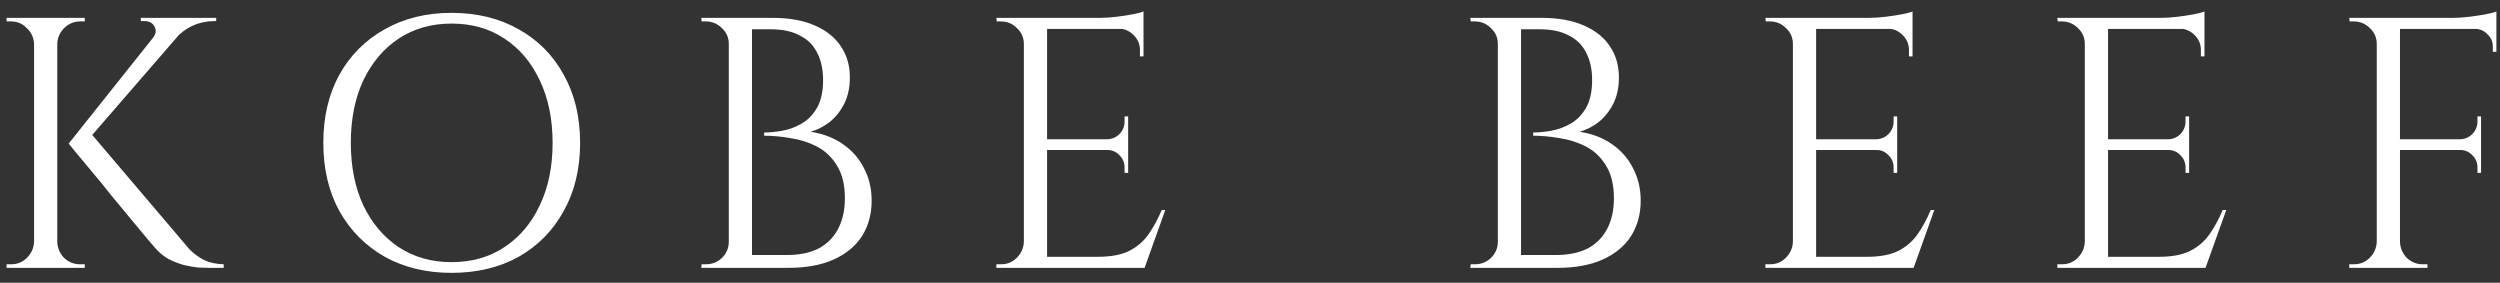 <svg width="168" height="19" viewBox="0 0 168 19" fill="none" xmlns="http://www.w3.org/2000/svg">
<rect x="0" y="0" width="168" height="19" fill="#333333" stroke="none"/>
<path d="M161.278 1.2V18H159.718V1.2H161.278ZM166.726 9.36V10.08H161.206V9.36H166.726ZM167.758 1.2V1.944H161.206V1.2H167.758ZM166.726 10.032V11.616H166.486V11.256C166.486 10.936 166.374 10.664 166.15 10.44C165.926 10.2 165.654 10.08 165.334 10.08V10.032H166.726ZM166.726 7.824V9.408H165.334V9.36C165.654 9.344 165.926 9.224 166.15 9C166.374 8.76 166.486 8.48 166.486 8.16V7.824H166.726ZM167.758 1.872V3.48H167.518V3.12C167.518 2.8 167.398 2.528 167.158 2.304C166.934 2.064 166.662 1.944 166.342 1.944V1.872H167.758ZM167.758 0.768V1.464L164.83 1.2C165.182 1.2 165.55 1.176 165.934 1.128C166.334 1.08 166.702 1.024 167.038 0.96C167.374 0.896 167.614 0.832 167.758 0.768ZM159.79 16.248V18H157.87V17.76C157.87 17.76 157.918 17.76 158.014 17.76C158.126 17.76 158.182 17.76 158.182 17.76C158.598 17.76 158.95 17.616 159.238 17.328C159.542 17.024 159.702 16.664 159.718 16.248H159.79ZM159.79 2.952H159.718C159.718 2.536 159.566 2.184 159.262 1.896C158.958 1.592 158.598 1.44 158.182 1.44C158.182 1.44 158.134 1.44 158.038 1.44C157.942 1.44 157.894 1.44 157.894 1.44L157.87 1.2H159.79V2.952ZM161.206 16.248H161.278C161.294 16.664 161.446 17.024 161.734 17.328C162.038 17.616 162.398 17.76 162.814 17.76C162.814 17.76 162.862 17.76 162.958 17.76C163.054 17.76 163.11 17.76 163.126 17.76V18H161.206V16.248Z" fill="white"/>
<path d="M141.661 1.2V18H140.1V1.2H141.661ZM148.141 17.256V18H141.589V17.256H148.141ZM147.109 9.36V10.08H141.589V9.36H147.109ZM148.141 1.2V1.944H141.589V1.2H148.141ZM149.605 14.112L148.212 18H144.229L145.092 17.256C145.94 17.256 146.628 17.128 147.156 16.872C147.7 16.6 148.141 16.224 148.477 15.744C148.813 15.264 149.109 14.72 149.365 14.112H149.605ZM147.109 10.032V11.616H146.868V11.256C146.868 10.936 146.757 10.664 146.533 10.44C146.309 10.2 146.037 10.08 145.717 10.08V10.032H147.109ZM147.109 7.824V9.408H145.717V9.36C146.037 9.344 146.309 9.224 146.533 9C146.757 8.76 146.868 8.48 146.868 8.16V7.824H147.109ZM148.141 1.872V3.792H147.9V3.36C147.9 2.976 147.765 2.648 147.493 2.376C147.221 2.088 146.884 1.936 146.484 1.92V1.872H148.141ZM148.141 0.768V1.464L145.212 1.2C145.564 1.2 145.932 1.176 146.316 1.128C146.716 1.08 147.085 1.024 147.421 0.96C147.757 0.896 147.997 0.832 148.141 0.768ZM140.173 16.248V18H138.253V17.76C138.253 17.76 138.3 17.76 138.396 17.76C138.508 17.76 138.564 17.76 138.564 17.76C138.98 17.76 139.332 17.616 139.62 17.328C139.924 17.024 140.084 16.664 140.1 16.248H140.173ZM140.173 2.952H140.1C140.1 2.536 139.949 2.184 139.645 1.896C139.341 1.592 138.98 1.44 138.564 1.44C138.564 1.44 138.517 1.44 138.421 1.44C138.325 1.44 138.277 1.44 138.277 1.44L138.253 1.2H140.173V2.952Z" fill="white"/>
<path d="M122.043 1.2V18H120.483V1.2H122.043ZM128.523 17.256V18H121.971V17.256H128.523ZM127.491 9.36V10.08H121.971V9.36H127.491ZM128.523 1.2V1.944H121.971V1.2H128.523ZM129.987 14.112L128.595 18H124.611L125.475 17.256C126.323 17.256 127.011 17.128 127.539 16.872C128.083 16.6 128.523 16.224 128.859 15.744C129.195 15.264 129.491 14.72 129.747 14.112H129.987ZM127.491 10.032V11.616H127.251V11.256C127.251 10.936 127.139 10.664 126.915 10.44C126.691 10.2 126.419 10.08 126.099 10.08V10.032H127.491ZM127.491 7.824V9.408H126.099V9.36C126.419 9.344 126.691 9.224 126.915 9C127.139 8.76 127.251 8.48 127.251 8.16V7.824H127.491ZM128.523 1.872V3.792H128.283V3.36C128.283 2.976 128.147 2.648 127.875 2.376C127.603 2.088 127.267 1.936 126.867 1.92V1.872H128.523ZM128.523 0.768V1.464L125.595 1.2C125.947 1.2 126.315 1.176 126.699 1.128C127.099 1.08 127.467 1.024 127.803 0.96C128.139 0.896 128.379 0.832 128.523 0.768ZM120.555 16.248V18H118.635V17.76C118.635 17.76 118.683 17.76 118.779 17.76C118.891 17.76 118.947 17.76 118.947 17.76C119.363 17.76 119.715 17.616 120.003 17.328C120.307 17.024 120.467 16.664 120.483 16.248H120.555ZM120.555 2.952H120.483C120.483 2.536 120.331 2.184 120.027 1.896C119.723 1.592 119.363 1.44 118.947 1.44C118.947 1.44 118.899 1.44 118.803 1.44C118.707 1.44 118.659 1.44 118.659 1.44L118.635 1.2H120.555V2.952Z" fill="white"/>
<path d="M101.039 1.2H103.583C104.703 1.2 105.647 1.368 106.415 1.704C107.199 2.04 107.791 2.512 108.191 3.12C108.591 3.712 108.791 4.408 108.791 5.208C108.791 5.88 108.663 6.472 108.407 6.984C108.151 7.48 107.823 7.888 107.423 8.208C107.023 8.512 106.599 8.728 106.151 8.856C106.999 8.984 107.727 9.264 108.335 9.696C108.959 10.128 109.431 10.672 109.751 11.328C110.087 11.968 110.255 12.688 110.255 13.488C110.255 14.384 110.039 15.176 109.607 15.864C109.175 16.536 108.535 17.064 107.687 17.448C106.855 17.816 105.847 18 104.663 18H101.999C101.999 18 101.999 17.928 101.999 17.784C102.015 17.64 102.023 17.496 102.023 17.352C102.023 17.208 102.023 17.136 102.023 17.136H104.567C105.399 17.136 106.103 16.992 106.679 16.704C107.255 16.4 107.695 15.96 107.999 15.384C108.303 14.808 108.455 14.12 108.455 13.32C108.455 12.424 108.279 11.696 107.927 11.136C107.591 10.576 107.151 10.152 106.607 9.864C106.063 9.576 105.471 9.384 104.831 9.288C104.207 9.176 103.607 9.12 103.031 9.12V8.904C103.399 8.904 103.807 8.864 104.255 8.784C104.703 8.704 105.135 8.544 105.551 8.304C105.967 8.064 106.311 7.712 106.583 7.248C106.855 6.768 106.991 6.144 106.991 5.376C106.991 4.656 106.855 4.04 106.583 3.528C106.327 3.016 105.935 2.632 105.407 2.376C104.895 2.104 104.255 1.968 103.487 1.968H101.279C101.279 1.952 101.255 1.888 101.207 1.776C101.175 1.648 101.135 1.52 101.087 1.392C101.055 1.264 101.039 1.2 101.039 1.2ZM102.215 1.2V18H100.655V1.2H102.215ZM100.727 16.248V18H98.807L98.831 17.76C98.863 17.76 98.911 17.76 98.975 17.76C99.055 17.76 99.103 17.76 99.119 17.76C99.535 17.76 99.895 17.616 100.199 17.328C100.503 17.024 100.655 16.664 100.655 16.248H100.727ZM100.727 2.952H100.655C100.655 2.536 100.503 2.184 100.199 1.896C99.895 1.592 99.535 1.44 99.119 1.44C99.103 1.44 99.055 1.44 98.975 1.44C98.911 1.44 98.863 1.44 98.831 1.44L98.807 1.2H100.727V2.952Z" fill="white"/>
<path d="M70.364 1.2V18H68.804V1.2H70.364ZM76.844 17.256V18H70.292V17.256H76.844ZM75.812 9.36V10.08H70.292V9.36H75.812ZM76.844 1.2V1.944H70.292V1.2H76.844ZM78.308 14.112L76.916 18H72.932L73.796 17.256C74.644 17.256 75.332 17.128 75.86 16.872C76.404 16.6 76.844 16.224 77.18 15.744C77.516 15.264 77.812 14.72 78.068 14.112H78.308ZM75.812 10.032V11.616H75.572V11.256C75.572 10.936 75.46 10.664 75.236 10.44C75.012 10.2 74.74 10.08 74.42 10.08V10.032H75.812ZM75.812 7.824V9.408H74.42V9.36C74.74 9.344 75.012 9.224 75.236 9C75.46 8.76 75.572 8.48 75.572 8.16V7.824H75.812ZM76.844 1.872V3.792H76.604V3.36C76.604 2.976 76.468 2.648 76.196 2.376C75.924 2.088 75.588 1.936 75.188 1.92V1.872H76.844ZM76.844 0.768V1.464L73.916 1.2C74.268 1.2 74.636 1.176 75.02 1.128C75.42 1.08 75.788 1.024 76.124 0.96C76.46 0.896 76.7 0.832 76.844 0.768ZM68.876 16.248V18H66.956V17.76C66.956 17.76 67.004 17.76 67.1 17.76C67.212 17.76 67.268 17.76 67.268 17.76C67.684 17.76 68.036 17.616 68.324 17.328C68.628 17.024 68.788 16.664 68.804 16.248H68.876ZM68.876 2.952H68.804C68.804 2.536 68.652 2.184 68.348 1.896C68.044 1.592 67.684 1.44 67.268 1.44C67.268 1.44 67.22 1.44 67.124 1.44C67.028 1.44 66.98 1.44 66.98 1.44L66.956 1.2H68.876V2.952Z" fill="white"/>
<path d="M49.359 1.2H51.904C53.023 1.2 53.968 1.368 54.736 1.704C55.52 2.04 56.111 2.512 56.511 3.12C56.911 3.712 57.111 4.408 57.111 5.208C57.111 5.88 56.983 6.472 56.727 6.984C56.471 7.48 56.144 7.888 55.743 8.208C55.343 8.512 54.919 8.728 54.471 8.856C55.319 8.984 56.047 9.264 56.656 9.696C57.279 10.128 57.752 10.672 58.072 11.328C58.407 11.968 58.575 12.688 58.575 13.488C58.575 14.384 58.359 15.176 57.928 15.864C57.495 16.536 56.855 17.064 56.008 17.448C55.175 17.816 54.167 18 52.983 18H50.319C50.319 18 50.319 17.928 50.319 17.784C50.336 17.64 50.343 17.496 50.343 17.352C50.343 17.208 50.343 17.136 50.343 17.136H52.888C53.719 17.136 54.423 16.992 54.999 16.704C55.575 16.4 56.016 15.96 56.319 15.384C56.623 14.808 56.776 14.12 56.776 13.32C56.776 12.424 56.599 11.696 56.248 11.136C55.911 10.576 55.471 10.152 54.928 9.864C54.383 9.576 53.791 9.384 53.151 9.288C52.528 9.176 51.928 9.12 51.352 9.12V8.904C51.719 8.904 52.127 8.864 52.575 8.784C53.023 8.704 53.456 8.544 53.871 8.304C54.288 8.064 54.632 7.712 54.904 7.248C55.175 6.768 55.312 6.144 55.312 5.376C55.312 4.656 55.175 4.04 54.904 3.528C54.648 3.016 54.255 2.632 53.727 2.376C53.215 2.104 52.575 1.968 51.807 1.968H49.599C49.599 1.952 49.575 1.888 49.528 1.776C49.495 1.648 49.456 1.52 49.407 1.392C49.376 1.264 49.359 1.2 49.359 1.2ZM50.535 1.2V18H48.975V1.2H50.535ZM49.047 16.248V18H47.127L47.151 17.76C47.184 17.76 47.231 17.76 47.295 17.76C47.376 17.76 47.423 17.76 47.44 17.76C47.855 17.76 48.215 17.616 48.52 17.328C48.824 17.024 48.975 16.664 48.975 16.248H49.047ZM49.047 2.952H48.975C48.975 2.536 48.824 2.184 48.52 1.896C48.215 1.592 47.855 1.44 47.44 1.44C47.423 1.44 47.376 1.44 47.295 1.44C47.231 1.44 47.184 1.44 47.151 1.44L47.127 1.2H49.047V2.952Z" fill="white"/>
<path d="M30.343 0.864C32.055 0.864 33.559 1.232 34.855 1.968C36.151 2.688 37.159 3.704 37.879 5.016C38.615 6.328 38.983 7.856 38.983 9.6C38.983 11.344 38.615 12.872 37.879 14.184C37.159 15.496 36.151 16.52 34.855 17.256C33.559 17.976 32.055 18.336 30.343 18.336C28.647 18.336 27.151 17.976 25.855 17.256C24.559 16.52 23.543 15.496 22.807 14.184C22.087 12.872 21.727 11.344 21.727 9.6C21.727 7.856 22.087 6.328 22.807 5.016C23.543 3.704 24.559 2.688 25.855 1.968C27.151 1.232 28.647 0.864 30.343 0.864ZM30.343 17.616C31.703 17.616 32.887 17.28 33.895 16.608C34.919 15.936 35.711 15 36.271 13.8C36.847 12.6 37.135 11.2 37.135 9.6C37.135 8 36.847 6.6 36.271 5.4C35.711 4.2 34.919 3.264 33.895 2.592C32.887 1.92 31.703 1.584 30.343 1.584C28.999 1.584 27.815 1.92 26.791 2.592C25.783 3.264 24.991 4.2 24.415 5.4C23.855 6.6 23.575 8 23.575 9.6C23.575 11.2 23.855 12.6 24.415 13.8C24.991 15 25.783 15.936 26.791 16.608C27.815 17.28 28.999 17.616 30.343 17.616Z" fill="white"/>
<path d="M5.936 8.76L12.752 16.776C13.088 17.096 13.424 17.336 13.76 17.496C14.112 17.656 14.536 17.744 15.032 17.76V18H14C13.84 18 13.608 17.992 13.304 17.976C13.016 17.944 12.696 17.888 12.344 17.808C12.008 17.712 11.664 17.576 11.312 17.4C10.976 17.208 10.672 16.952 10.4 16.632C10.4 16.632 10.256 16.464 9.968 16.128C9.696 15.792 9.336 15.36 8.888 14.832C8.456 14.304 7.992 13.744 7.496 13.152C7.016 12.544 6.552 11.976 6.104 11.448C5.672 10.92 5.312 10.488 5.024 10.152C4.752 9.816 4.616 9.648 4.616 9.648L5.936 8.76ZM12.872 1.368L5.696 9.648H4.616L11.216 1.368H12.872ZM14.528 1.2V1.416H14.432C13.904 1.416 13.408 1.52 12.944 1.728C12.496 1.936 12.112 2.224 11.792 2.592L10.28 2.544C10.488 2.272 10.52 2.016 10.376 1.776C10.248 1.536 10.024 1.416 9.704 1.416H9.464V1.2H14.432H14.528ZM3.848 1.2V18H2.288V1.2H3.848ZM2.36 16.248V18H0.44V17.76C0.44 17.76 0.488 17.76 0.584 17.76C0.696 17.76 0.752 17.76 0.752 17.76C1.168 17.76 1.52 17.616 1.808 17.328C2.112 17.024 2.272 16.664 2.288 16.248H2.36ZM2.36 2.952H2.288C2.272 2.536 2.112 2.184 1.808 1.896C1.52 1.592 1.168 1.44 0.752 1.44C0.752 1.44 0.696 1.44 0.584 1.44C0.488 1.44 0.44 1.44 0.44 1.44V1.2H2.36V2.952ZM3.776 16.248H3.848C3.864 16.664 4.016 17.024 4.304 17.328C4.608 17.616 4.968 17.76 5.384 17.76C5.384 17.76 5.432 17.76 5.528 17.76C5.624 17.76 5.68 17.76 5.696 17.76V18H3.776V16.248ZM3.776 2.952V1.2H5.696V1.44C5.68 1.44 5.624 1.44 5.528 1.44C5.432 1.44 5.384 1.44 5.384 1.44C4.968 1.44 4.608 1.592 4.304 1.896C4.016 2.184 3.864 2.536 3.848 2.952H3.776Z" fill="white"/>
</svg>
